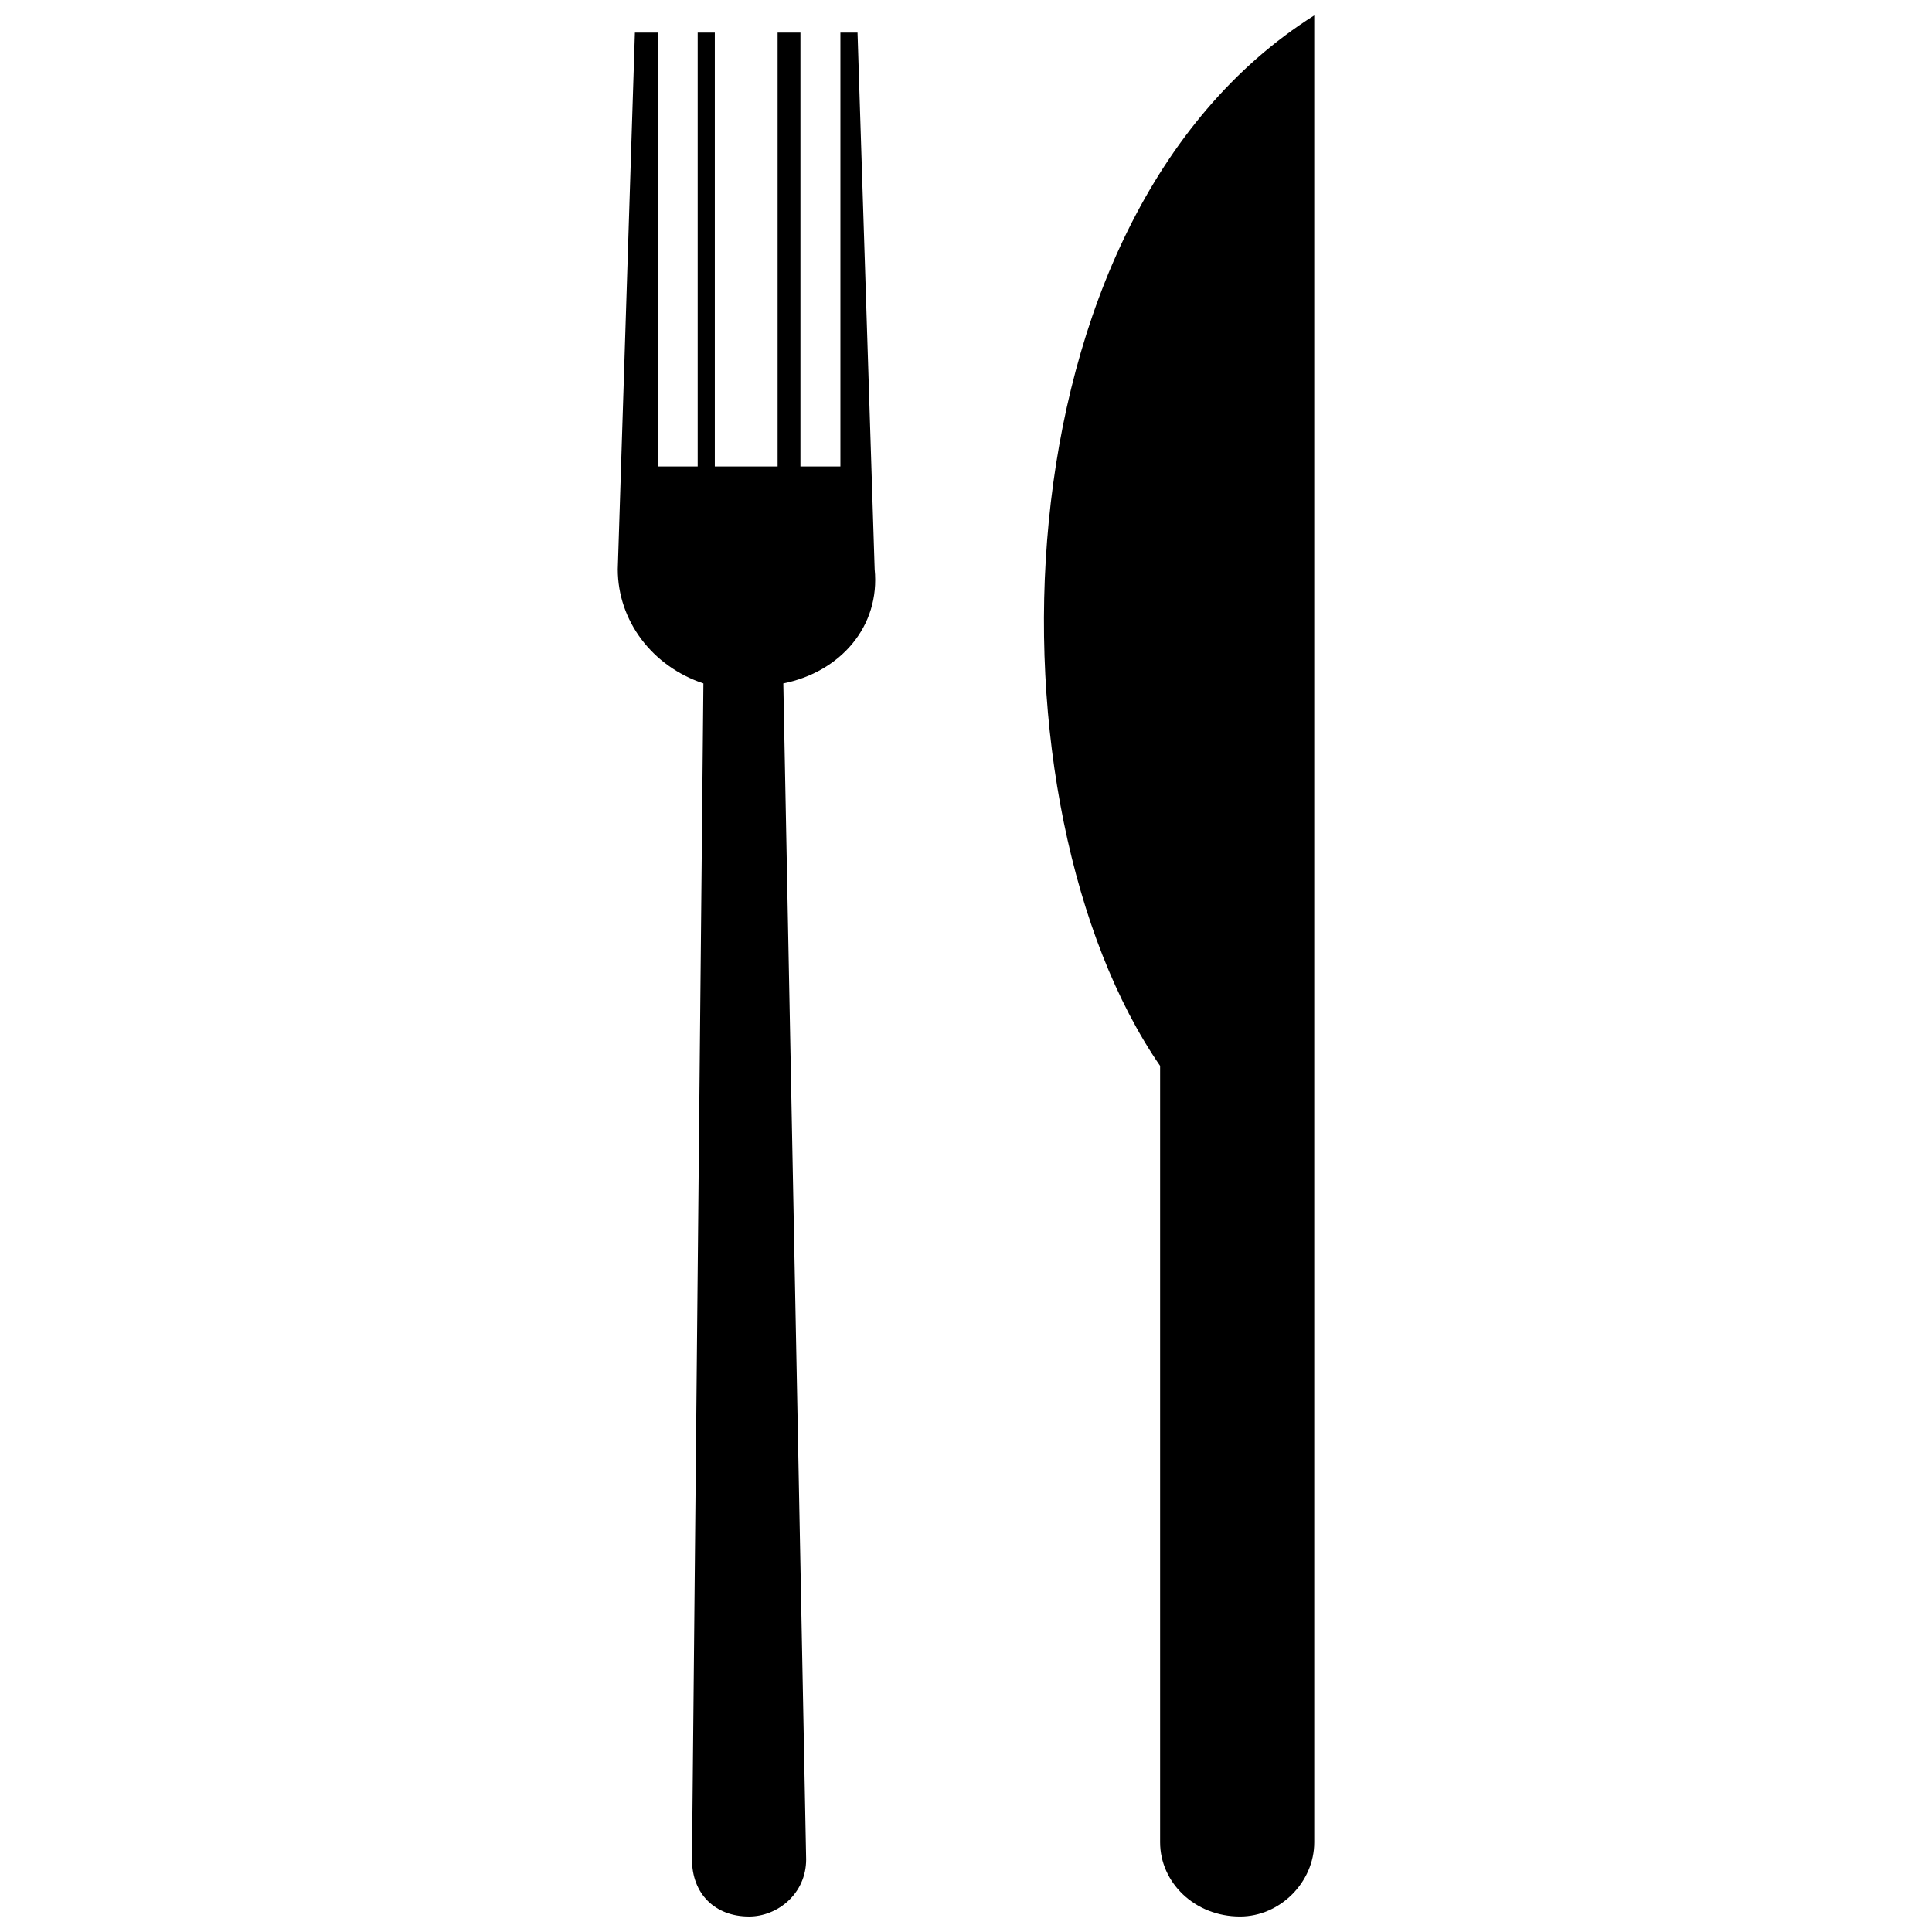 <?xml version="1.0" encoding="UTF-8"?>
<!-- The Best Svg Icon site in the world: iconSvg.co, Visit us! https://iconsvg.co -->
<svg width="800px" height="800px" version="1.1" viewBox="144 144 512 512" xmlns="http://www.w3.org/2000/svg">
 <defs>
  <clipPath id="b">
   <path d="m420 148.09h73v503.81h-73z"/>
  </clipPath>
  <clipPath id="a">
   <path d="m307 152h69v499.9h-69z"/>
  </clipPath>
 </defs>
 <g>
  <g clip-path="url(#b)">
   <path d="m492.29 148.09c-86.238 54.465-87.75 210.3-40.848 278.38v205.76c0 10.59 9.078 19.668 21.18 19.668 10.59 0 19.668-9.078 19.668-19.668z" fill-rule="evenodd"/>
  </g>
  <g clip-path="url(#a)">
   <path d="m342.51 651.9c-9.078 0-15.129-6.051-15.129-15.129l3.027-311.66c-13.617-4.539-22.695-16.641-22.695-30.258l4.539-142.21h6.051v114.98h10.59v-114.98h4.539v114.98h16.641v-114.98h6.051v114.98h10.59v-114.98h4.539l4.539 142.21c1.512 15.129-9.078 27.234-24.207 30.258l6.051 311.66c0 9.078-7.566 15.129-15.129 15.129z" fill-rule="evenodd"/>
  </g>
 </g>
</svg>